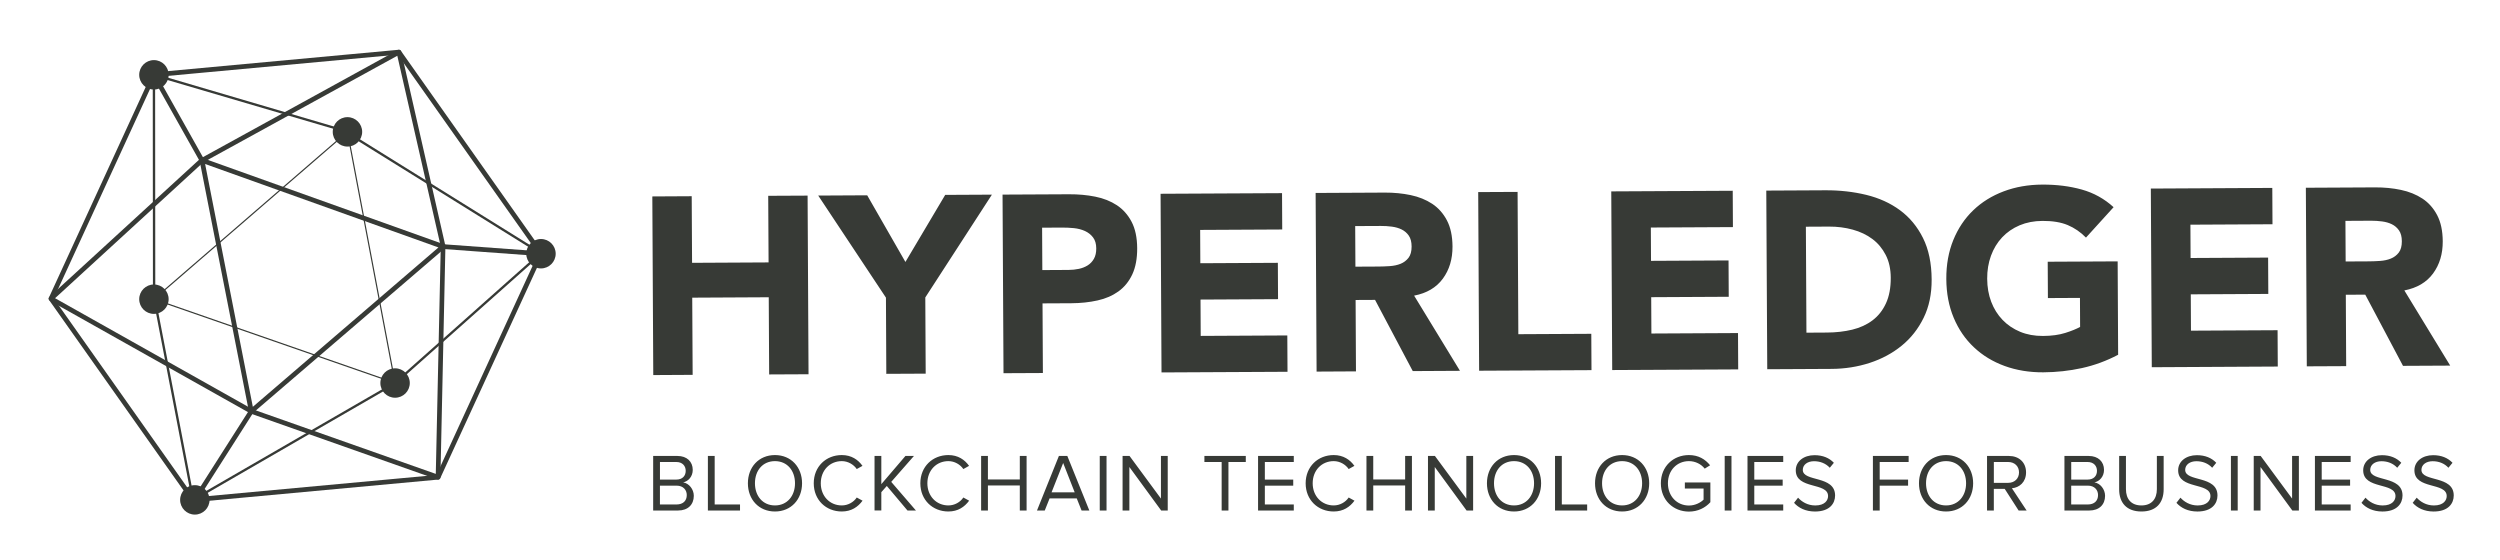 <svg xmlns="http://www.w3.org/2000/svg" role="img" viewBox="-17.90 -7.90 1034.80 231.80"><title>Hyperledger logo</title><style>svg {enable-background:new 0 0 1000 217.8}</style><style>.st57{fill:#373a36}</style><path d="M252.46 203.41v-22.58h10.05c3.93 0 6.33 2.37 6.33 5.76 0 2.84-1.9 4.74-3.96 5.18 2.4.37 4.4 2.84 4.4 5.55 0 3.62-2.4 6.09-6.53 6.09h-10.29zm13.47-16.42c0-2.03-1.35-3.66-3.89-3.66h-6.77v7.28h6.77c2.54 0 3.89-1.55 3.89-3.62zm.44 10.02c0-2.06-1.42-3.89-4.2-3.89h-6.91v7.79h6.91c2.64-.01 4.2-1.5 4.2-3.9zm8.74 6.4v-22.58h2.81v20.07h10.49v2.51h-13.3zm16.56-11.27c0-6.67 4.5-11.68 11.21-11.68 6.67 0 11.21 5.01 11.21 11.68s-4.54 11.68-11.21 11.68c-6.71 0-11.21-5.01-11.21-11.68zm19.5 0c0-5.28-3.25-9.17-8.29-9.17-5.08 0-8.29 3.89-8.29 9.17 0 5.25 3.22 9.17 8.29 9.17 5.04 0 8.29-3.93 8.29-9.17zm7.76 0c0-6.94 5.11-11.68 11.61-11.68 3.99 0 6.77 1.93 8.56 4.47l-2.37 1.32c-1.29-1.89-3.62-3.28-6.19-3.28-4.94 0-8.7 3.79-8.7 9.17 0 5.35 3.76 9.17 8.7 9.17 2.57 0 4.91-1.35 6.19-3.28l2.4 1.32c-1.9 2.57-4.6 4.47-8.6 4.47-6.49 0-11.6-4.74-11.6-11.68zm38.8 11.27l-8.56-10.16-2.27 2.57v7.58h-2.81v-22.58h2.81v11.68l9.99-11.68h3.52L351 191.56l10.22 11.85h-3.49zm5.32-11.27c0-6.94 5.11-11.68 11.61-11.68 3.99 0 6.77 1.93 8.56 4.47l-2.37 1.32c-1.29-1.89-3.62-3.28-6.19-3.28-4.94 0-8.7 3.79-8.7 9.17 0 5.35 3.76 9.17 8.7 9.17 2.57 0 4.91-1.35 6.19-3.28l2.4 1.32c-1.9 2.57-4.6 4.47-8.6 4.47-6.48 0-11.6-4.74-11.6-11.68zm41.17 11.27v-10.36h-13.2v10.36h-2.81v-22.58h2.81v9.72h13.2v-9.72h2.81v22.58h-2.81zm25.57 0l-2-5.01h-11.24l-2 5.01h-3.22l9.07-22.58h3.49l9.11 22.58h-3.21zm-7.62-19.67l-4.81 12.15h9.58l-4.77-12.15zm15.14 19.67v-22.58h2.81v22.58h-2.81zm25.43 0l-13.17-18.01v18.01h-2.81v-22.58h2.88l13 17.64v-17.64h2.81v22.58h-2.71zm25.03 0v-20.07h-7.14v-2.51h17.13v2.51h-7.18v20.07h-2.81zm15.07 0v-22.58h14.79v2.51h-11.98v7.28h11.75v2.5h-11.75v7.79h11.98v2.51h-14.79zm19.7-11.27c0-6.94 5.11-11.68 11.61-11.68 4 0 6.77 1.93 8.57 4.47l-2.37 1.32c-1.29-1.89-3.62-3.28-6.2-3.28-4.94 0-8.7 3.79-8.7 9.17 0 5.35 3.76 9.17 8.7 9.17 2.57 0 4.91-1.35 6.2-3.28l2.4 1.32c-1.89 2.57-4.6 4.47-8.6 4.47-6.5 0-11.61-4.74-11.61-11.68zm41.18 11.27v-10.36h-13.2v10.36h-2.81v-22.58h2.81v9.72h13.2v-9.72h2.81v22.58h-2.81zm25.43 0l-13.17-18.01v18.01h-2.81v-22.58h2.88l13 17.64v-17.64h2.81v22.58h-2.71zm8.43-11.27c0-6.67 4.5-11.68 11.21-11.68 6.67 0 11.21 5.01 11.21 11.68s-4.54 11.68-11.21 11.68c-6.7 0-11.21-5.01-11.21-11.68zm19.5 0c0-5.28-3.25-9.17-8.29-9.17-5.08 0-8.29 3.89-8.29 9.17 0 5.25 3.22 9.17 8.29 9.17 5.04 0 8.29-3.93 8.29-9.17zm8.68 11.27v-22.58h2.81v20.07h10.49v2.51h-13.3zm16.56-11.27c0-6.67 4.5-11.68 11.21-11.68 6.67 0 11.21 5.01 11.21 11.68s-4.54 11.68-11.21 11.68c-6.71 0-11.21-5.01-11.21-11.68zm19.49 0c0-5.28-3.25-9.17-8.29-9.17-5.08 0-8.29 3.89-8.29 9.17 0 5.25 3.22 9.17 8.29 9.17 5.05 0 8.29-3.93 8.29-9.17zm7.76 0c0-7.01 5.18-11.68 11.61-11.68 4 0 6.77 1.76 8.77 4.23l-2.23 1.39c-1.42-1.83-3.83-3.11-6.53-3.11-4.94 0-8.7 3.79-8.7 9.17 0 5.35 3.76 9.21 8.7 9.21 2.71 0 4.94-1.32 6.06-2.44v-4.6h-7.75v-2.5h10.56v8.16c-2.1 2.33-5.18 3.89-8.87 3.89-6.44-.01-11.62-4.72-11.62-11.72zm26.42 11.27v-22.58h2.81v22.58h-2.81zm9.44 0v-22.58h14.79v2.51h-11.98v7.28h11.75v2.5h-11.75v7.79h11.98v2.51h-14.79zm19.27-3.18l1.66-2.13c1.49 1.66 3.93 3.22 7.11 3.22 4.03 0 5.31-2.17 5.31-3.89 0-5.82-13.37-2.61-13.37-10.66 0-3.72 3.32-6.26 7.75-6.26 3.45 0 6.13 1.15 8.02 3.15l-1.69 2.06c-1.69-1.86-4.06-2.71-6.53-2.71-2.71 0-4.64 1.46-4.64 3.59 0 5.08 13.37 2.17 13.37 10.6 0 3.28-2.23 6.63-8.33 6.63-3.92-.01-6.8-1.5-8.66-3.6zm32.64 3.18v-22.58h14.79v2.51h-11.98v7.28h11.75v2.5h-11.75v10.29h-2.81zm19.07-11.27c0-6.67 4.5-11.68 11.21-11.68 6.67 0 11.21 5.01 11.21 11.68s-4.54 11.68-11.21 11.68c-6.71 0-11.21-5.01-11.21-11.68zm19.5 0c0-5.28-3.25-9.17-8.29-9.17-5.08 0-8.29 3.89-8.29 9.17 0 5.25 3.22 9.17 8.29 9.17 5.04 0 8.29-3.93 8.29-9.17zm21.74 11.27l-5.76-8.97h-4.5v8.97h-2.81v-22.58h9.07c4.13 0 7.08 2.64 7.08 6.8 0 4.06-2.78 6.3-5.86 6.57l6.09 9.21h-3.31zm.17-15.78c0-2.54-1.83-4.3-4.5-4.3h-5.92v8.63h5.92c2.67.01 4.5-1.79 4.5-4.33zm18.8 15.78v-22.58h10.05c3.93 0 6.33 2.37 6.33 5.76 0 2.84-1.9 4.74-3.96 5.18 2.4.37 4.4 2.84 4.4 5.55 0 3.62-2.4 6.09-6.53 6.09h-10.29zm13.47-16.42c0-2.03-1.35-3.66-3.89-3.66h-6.77v7.28h6.77c2.54 0 3.89-1.55 3.89-3.62zm.44 10.02c0-2.06-1.42-3.89-4.2-3.89h-6.91v7.79h6.91c2.64-.01 4.2-1.5 4.2-3.9zm8.74-2.37v-13.81h2.81v13.74c0 4.13 2.23 6.74 6.4 6.74s6.4-2.61 6.4-6.74v-13.74h2.81v13.78c0 5.62-3.08 9.21-9.21 9.21-6.13 0-9.21-3.63-9.21-9.18zm23.71 5.59l1.66-2.13c1.49 1.66 3.93 3.22 7.11 3.22 4.03 0 5.31-2.17 5.31-3.89 0-5.82-13.37-2.61-13.37-10.66 0-3.72 3.32-6.26 7.75-6.26 3.45 0 6.13 1.15 8.02 3.15l-1.69 2.06c-1.69-1.86-4.06-2.71-6.53-2.71-2.71 0-4.64 1.46-4.64 3.59 0 5.08 13.37 2.17 13.37 10.6 0 3.28-2.23 6.63-8.33 6.63-3.92-.01-6.8-1.5-8.66-3.6zm22.55 3.18v-22.58h2.81v22.58h-2.81zm25.42 0l-13.17-18.01v18.01h-2.81v-22.58h2.88l13 17.64v-17.64h2.81v22.58h-2.71zm9.35 0v-22.58h14.79v2.51h-11.98v7.28h11.75v2.5h-11.75v7.79h11.98v2.51H940.3zm19.27-3.18l1.66-2.13c1.49 1.66 3.93 3.22 7.11 3.22 4.03 0 5.31-2.17 5.31-3.89 0-5.82-13.37-2.61-13.37-10.66 0-3.72 3.32-6.26 7.75-6.26 3.45 0 6.13 1.15 8.02 3.15l-1.69 2.06c-1.69-1.86-4.06-2.71-6.53-2.71-2.71 0-4.64 1.46-4.64 3.59 0 5.08 13.37 2.17 13.37 10.6 0 3.28-2.23 6.63-8.33 6.63-3.92-.01-6.8-1.5-8.66-3.6zm21.2 0l1.66-2.13c1.49 1.66 3.93 3.22 7.11 3.22 4.03 0 5.31-2.17 5.31-3.89 0-5.82-13.37-2.61-13.37-10.66 0-3.72 3.32-6.26 7.75-6.26 3.45 0 6.13 1.15 8.02 3.15l-1.69 2.06c-1.69-1.86-4.06-2.71-6.53-2.71-2.71 0-4.64 1.46-4.64 3.59 0 5.08 13.37 2.17 13.37 10.6 0 3.28-2.23 6.63-8.33 6.63-3.92-.01-6.8-1.5-8.66-3.6z" class="st57"/><path d="M62.03 199.99c-.32 0-.62-.15-.8-.42L2.42 116.29c-.2-.29-.24-.66-.09-.98l42.59-92.66c.15-.32.45-.54.8-.57l101.4-9.38c.35-.05.69.12.9.41l58.81 83.28c.2.29.24.66.09.98l-42.59 92.66c-.15.32-.45.54-.8.57l-101.4 9.38c-.04.01-.07.01-.1.01zM4.35 115.62l58.15 82.35 100.27-9.27 42.12-91.63-58.15-82.35-100.27 9.27-42.12 91.63zm159.08 74.01h.02-.02z" class="st57"/><path d="M61.68 199.78L45.4 115.04l-.08-92.64 79.3 23.34 82.23 51.15-61.07 54.28-84.1 48.61zM46.31 23.72l.07 91.23 16.01 83.28 82.82-47.85 60-53.35-81.05-50.42-77.85-22.89z" class="st57"/><ellipse cx="125.92" cy="46.68" class="st57" rx="2.95" ry="2.96"/><path d="M125.92 52.77c-3.36 0-6.09-2.73-6.09-6.09s2.73-6.09 6.09-6.09 6.09 2.73 6.09 6.09c-.01 3.36-2.74 6.09-6.09 6.09zm0-6.27l-.18.18c0 .1.08.18.18.18v-.36z" class="st57"/><ellipse cx="145.63" cy="150.64" class="st57" rx="2.95" ry="2.96"/><path d="M145.63 156.73c-3.36 0-6.09-2.73-6.09-6.09s2.73-6.09 6.09-6.09 6.09 2.73 6.09 6.09-2.73 6.09-6.09 6.09zm0-6.27l-.18.18c0 .1.08.18.18.18v-.36z" class="st57"/><ellipse cx="62.75" cy="199.01" class="st57" rx="2.95" ry="2.96"/><path d="M62.75 205.1c-3.36 0-6.09-2.73-6.09-6.09s2.73-6.09 6.09-6.09 6.09 2.73 6.09 6.09-2.73 6.09-6.09 6.09zm0-6.27l-.18.18c0 .1.08.18.18.18v-.36z" class="st57"/><ellipse cx="45.81" cy="115.94" class="st57" rx="2.95" ry="2.96"/><path d="M45.81 122.03c-3.36 0-6.09-2.73-6.09-6.09s2.73-6.09 6.09-6.09 6.09 2.73 6.09 6.09c0 3.35-2.73 6.09-6.09 6.09zm0-6.27l-.18.18c0 .1.08.18.18.18v-.36z" class="st57"/><ellipse cx="206.02" cy="97.12" class="st57" rx="2.95" ry="2.96"/><path d="M206.02 103.21c-3.36 0-6.09-2.73-6.09-6.09s2.73-6.09 6.09-6.09 6.09 2.73 6.09 6.09c0 3.35-2.73 6.09-6.09 6.09zm0-6.27l-.18.18c0 .1.08.18.18.18v-.36z" class="st57"/><ellipse cx="45.81" cy="23.07" class="st57" rx="2.95" ry="2.96"/><path d="M45.81 29.16c-3.36 0-6.09-2.73-6.09-6.09s2.73-6.09 6.09-6.09 6.09 2.73 6.09 6.09-2.73 6.09-6.09 6.09zm0-6.27l-.18.18c0 .1.08.18.18.18v-.36z" class="st57"/><path d="M163.43 190.61c-.11 0-.22-.02-.33-.05l-77.31-27.29-83.05-46.69c-.27-.15-.46-.43-.5-.75s.08-.63.31-.84l62.48-57.26 81.7-44.92c.27-.15.59-.16.88-.04.28.13.49.38.56.68l18.3 80.47-2.07 95.71c-.01.32-.16.61-.42.79-.16.14-.35.19-.55.19zM4.89 115.53l81.71 45.95 75.88 26.77 2.06-94.11-17.99-78.96-80.37 44.15-61.29 56.2z" class="st57"/><path d="M145.95 151.01l-.4-.14-100.22-34.84.32-.28 80.43-69.54 19.87 104.8zM46.3 115.84l99.01 34.42-19.55-103.12-79.46 68.7z" class="st57"/><path d="M85.47 164.18L64.4 56.96 167.45 93.8l-81.98 70.38zM67 59.98l19.75 100.51 76.83-65.97L67 59.98z" class="st57"/><path d="M44.95 23.547l1.718-.965L66.558 57.987l-1.718.965z" class="st57"/><path d="M63.58 199.54l-1.66-1.06 23.36-36.67 1.67 1.06z" class="st57"/><path d="M165.455 95.159l.144-1.965 40.502 2.961-.144 1.965z" class="st57"/><g><path d="M252.11 73.41l16.3-.09.15 27.57 31.67-.17-.15-27.57 16.3-.08.39 73.94-16.3.08-.17-31.95-31.67.17.17 31.95-16.3.09-.39-73.94zm96.7 41.89l-28.03-42.25 20.27-.11 15.82 27.59 16.47-27.76 19.33-.1-27.57 42.55.16 31.54-16.3.08-.15-31.54zm48.26-42.65l27.49-.14c3.83-.02 7.46.3 10.88.99 3.42.68 6.4 1.87 8.96 3.55 2.55 1.7 4.58 3.98 6.09 6.86 1.51 2.88 2.28 6.52 2.31 10.9.02 4.32-.66 7.94-2.03 10.88-1.38 2.93-3.28 5.27-5.71 7.02s-5.31 3.01-8.66 3.75c-3.34.75-6.96 1.13-10.86 1.16l-11.92.06.15 28.82-16.3.08-.4-73.93zm16.47 31.24l10.87-.06c1.47-.01 2.87-.15 4.23-.44 1.36-.28 2.57-.77 3.65-1.43 1.08-.67 1.94-1.58 2.6-2.73.66-1.15.98-2.6.97-4.34-.01-1.88-.46-3.39-1.33-4.53-.88-1.15-2-2.03-3.36-2.65-1.36-.61-2.88-1.01-4.55-1.18-1.67-.16-3.28-.24-4.81-.23l-8.36.04.09 17.55zm48.95-31.58l50.27-.26.08 15.04-33.97.18.07 13.79 32.09-.17.08 15.04-32.09.17.08 15.04 35.85-.19.08 15.04-52.15.27-.39-73.95zm64.17-.34l28.64-.15c3.76-.02 7.33.33 10.71 1.04 3.38.71 6.35 1.92 8.91 3.6 2.55 1.7 4.58 3.98 6.09 6.86 1.51 2.88 2.28 6.48 2.31 10.8.03 5.22-1.31 9.67-4.01 13.34-2.7 3.67-6.66 6.01-11.88 7.01l18.98 31.12-19.54.11-15.61-29.47-8.05.04.15 29.55-16.3.09-.4-73.94zm16.47 30.51l9.62-.05c1.46-.01 3.01-.07 4.65-.18 1.63-.12 3.11-.43 4.43-.96 1.32-.53 2.41-1.36 3.28-2.47.86-1.12 1.29-2.68 1.28-4.7-.01-1.88-.4-3.38-1.17-4.49-.77-1.11-1.75-1.95-2.94-2.54s-2.55-.98-4.08-1.18c-1.53-.2-3.03-.29-4.5-.28l-10.66.05.09 16.8zm50.83-30.87l16.3-.08.31 58.9 30.2-.16.08 15.04-46.51.24-.38-73.94zm55.08-.29l50.27-.26.08 15.04-33.97.18.07 13.79 32.09-.17.08 15.04-32.09.17.08 15.04 35.85-.19.08 15.04-52.15.27-.39-73.95zm64.16-.33l24.46-.13c5.92-.03 11.55.6 16.89 1.89 5.33 1.3 10 3.42 13.99 6.36 3.99 2.94 7.16 6.76 9.52 11.48 2.36 4.73 3.56 10.47 3.59 17.22.03 5.99-1.07 11.27-3.32 15.84-2.24 4.57-5.26 8.42-9.08 11.53-3.82 3.12-8.23 5.49-13.23 7.12-5.01 1.63-10.27 2.46-15.77 2.49l-26.65.14-.4-73.94zm16.62 58.81l8.47-.05c3.76-.02 7.26-.42 10.5-1.2 3.24-.79 6.03-2.07 8.39-3.86 2.36-1.78 4.21-4.12 5.55-7.02 1.34-2.9 2.01-6.44 1.99-10.61-.02-3.62-.71-6.77-2.09-9.44-1.37-2.67-3.21-4.88-5.52-6.6-2.31-1.73-5.02-3.02-8.12-3.87-3.11-.86-6.37-1.27-9.78-1.26l-9.62.05.23 43.86zm129.02 9.14c-4.8 2.53-9.8 4.37-15.02 5.52-5.22 1.14-10.54 1.72-15.98 1.75-5.78.03-11.12-.85-16-2.63-4.89-1.79-9.12-4.36-12.68-7.72-3.58-3.35-6.37-7.43-8.38-12.22-2.01-4.8-3.03-10.16-3.06-16.08-.03-5.92.94-11.28 2.89-16.09 1.96-4.81 4.71-8.92 8.25-12.32 3.53-3.39 7.73-6.01 12.6-7.84 4.87-1.84 10.19-2.77 15.97-2.8 5.92-.03 11.38.65 16.37 2.05s9.38 3.84 13.16 7.3l-11.43 12.59c-2.24-2.29-4.76-4.01-7.56-5.19-2.79-1.17-6.28-1.74-10.46-1.72-3.48.02-6.63.63-9.45 1.82-2.82 1.2-5.23 2.86-7.24 5s-3.54 4.67-4.61 7.6c-1.07 2.93-1.59 6.1-1.57 9.51.02 3.48.57 6.66 1.67 9.55s2.66 5.38 4.69 7.49c2.03 2.12 4.47 3.76 7.29 4.93 2.83 1.17 5.98 1.74 9.47 1.72 3.56-.02 6.62-.44 9.19-1.25 2.57-.81 4.62-1.64 6.15-2.49l-.06-12.01-13.27.07-.08-15.04 28.95-.15.2 38.65zm13.54-68.79l50.27-.27.08 15.04-33.97.18.07 13.79 32.09-.17.08 15.04-32.09.17.08 15.04 35.85-.19.08 15.04-52.15.28-.39-73.95zm64.16-.34l28.63-.15c3.76-.02 7.33.32 10.72 1.04 3.38.71 6.35 1.92 8.91 3.6 2.55 1.69 4.58 3.98 6.09 6.86 1.51 2.88 2.28 6.48 2.31 10.8.03 5.22-1.31 9.67-4.01 13.34-2.7 3.67-6.66 6-11.88 7.01l18.98 31.12-19.54.1-15.62-29.47-8.05.04.15 29.55-16.3.08-.39-73.92zm16.47 30.52l9.62-.05c1.46-.01 3.01-.07 4.65-.18 1.63-.12 3.11-.43 4.43-.97 1.32-.53 2.41-1.35 3.28-2.47.86-1.12 1.29-2.68 1.28-4.7-.01-1.88-.4-3.38-1.17-4.49-.77-1.11-1.75-1.95-2.94-2.54s-2.55-.98-4.08-1.18c-1.53-.2-3.03-.29-4.5-.29l-10.66.06.09 16.81z" class="st57"/></g></svg>